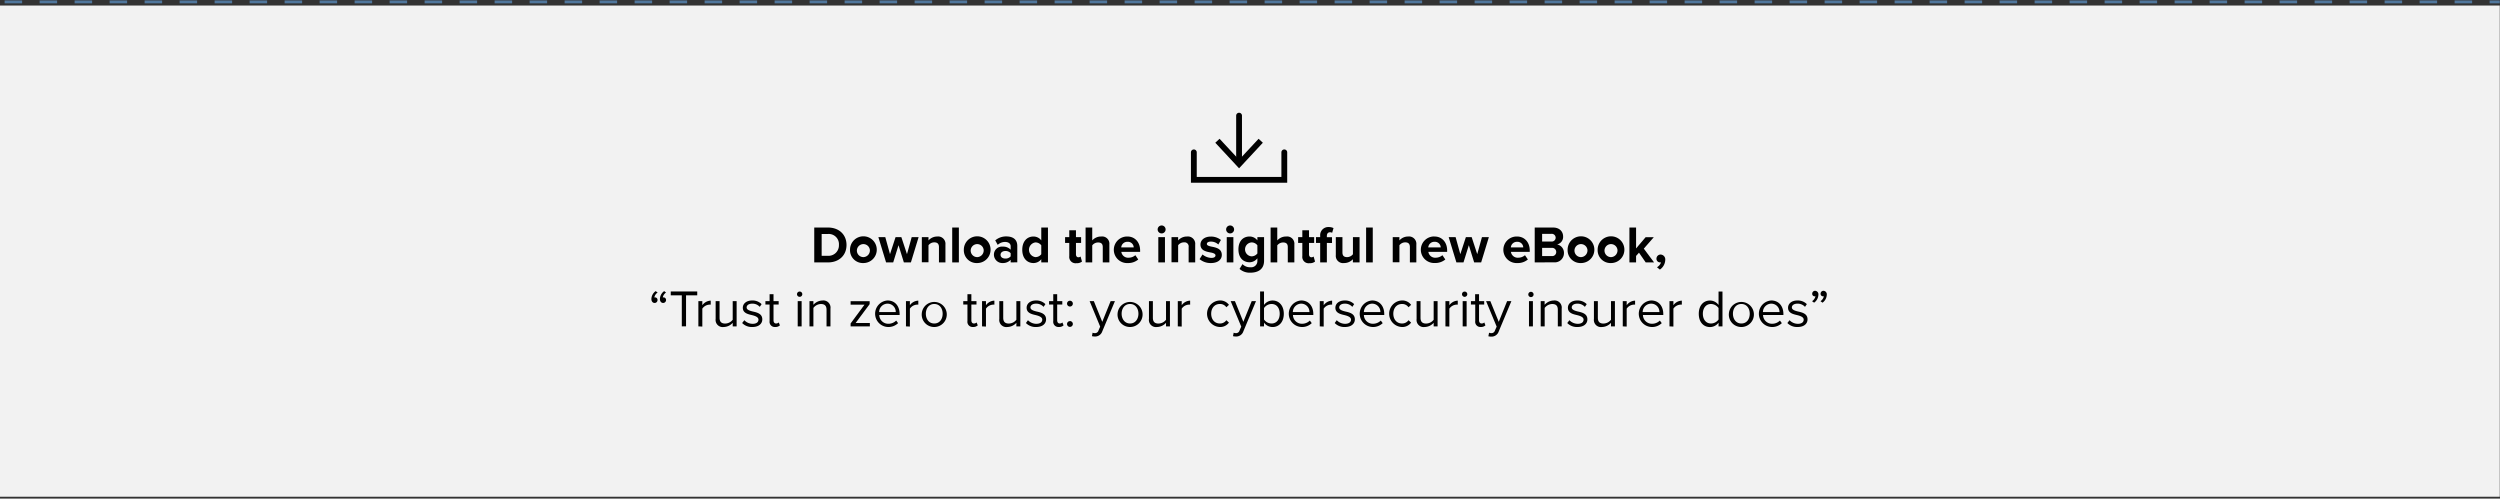 <svg xmlns="http://www.w3.org/2000/svg" xmlns:xlink="http://www.w3.org/1999/xlink" viewBox="0 0 860 171.52"><rect x="0" y="0" width="860" height="171.52" fill="#333333" stroke="none"/><defs><style>.cls-1,.cls-4{fill:none;}.cls-2{clip-path:url(#clip-path);}.cls-3{fill:#f2f2f2;}.cls-4{stroke:#50779d;stroke-miterlimit:10;stroke-dasharray:6.02 6.02;}</style><clipPath id="clip-path"><rect class="cls-1" x="-0.08" y="0.09" width="860" height="171"/></clipPath></defs><g id="Layer_2" data-name="Layer 2"><g class="cls-2"><rect class="cls-3" x="-2.72" y="1.9" width="863.08" height="168.98"/><path d="M280.1,90.27v-12h4.73c3.76,0,6.37,2.4,6.37,6s-2.61,6-6.37,6ZM282.65,88h2.18a3.59,3.59,0,0,0,3.76-3.74,3.51,3.51,0,0,0-3.76-3.77h-2.18Z"/><path d="M292.41,85.92A4.6,4.6,0,1,1,297,90.49,4.41,4.41,0,0,1,292.41,85.92Zm6.82,0A2.24,2.24,0,1,0,297,88.45,2.3,2.3,0,0,0,299.23,85.92Z"/><path d="M310.93,90.27l-1.84-5.92-1.83,5.92h-2.45l-2.65-8.69h2.38l1.62,5.85,1.91-5.85h2L312,87.43l1.62-5.85H316l-2.65,8.69Z"/><path d="M323,90.27V85c0-1.21-.63-1.63-1.6-1.63a2.47,2.47,0,0,0-2,1v5.85h-2.29V81.58h2.29v1.13a4,4,0,0,1,3-1.35,2.53,2.53,0,0,1,2.83,2.77v6.14Z"/><path d="M327.56,90.27v-12h2.29v12Z"/><path d="M331.56,85.92a4.6,4.6,0,1,1,4.59,4.57A4.4,4.4,0,0,1,331.56,85.92Zm6.82,0a2.24,2.24,0,1,0-2.23,2.53A2.3,2.3,0,0,0,338.38,85.92Z"/><path d="M347.67,90.27v-.9a3.62,3.62,0,0,1-2.76,1.12,2.9,2.9,0,0,1-3-2.88,2.75,2.75,0,0,1,3-2.77,3.53,3.53,0,0,1,2.76,1.06V84.69c0-.88-.76-1.46-1.91-1.46a3.64,3.64,0,0,0-2.54,1l-.86-1.53a5.68,5.68,0,0,1,3.8-1.37c2,0,3.79.79,3.79,3.29v5.62Zm0-3.17a2.3,2.3,0,0,0-1.84-.75c-.9,0-1.64.48-1.64,1.31s.74,1.28,1.64,1.28a2.28,2.28,0,0,0,1.84-.76Z"/><path d="M358.2,90.27v-1.1a3.41,3.41,0,0,1-2.68,1.32c-2.2,0-3.86-1.66-3.86-4.56s1.64-4.57,3.86-4.57a3.36,3.36,0,0,1,2.68,1.33V78.26h2.3v12Zm0-5.88a2.52,2.52,0,0,0-2-1,2.55,2.55,0,0,0,0,5.06,2.51,2.51,0,0,0,2-1Z"/><path d="M367.83,88.11V83.57h-1.44v-2h1.44V79.2h2.3v2.38h1.77v2h-1.77V87.5c0,.54.29,1,.79,1a1.24,1.24,0,0,0,.8-.25l.48,1.73a2.79,2.79,0,0,1-1.91.56A2.17,2.17,0,0,1,367.83,88.11Z"/><path d="M379.35,90.27V85c0-1.21-.63-1.59-1.62-1.59a2.53,2.53,0,0,0-2,1v5.85h-2.29v-12h2.29v4.45a4,4,0,0,1,3.06-1.35,2.5,2.5,0,0,1,2.83,2.74v6.17Z"/><path d="M387.84,81.36c2.6,0,4.36,2,4.36,4.79v.5h-6.46a2.34,2.34,0,0,0,2.5,2,3.55,3.55,0,0,0,2.32-.86l1,1.47A5.35,5.35,0,0,1,388,90.49a4.57,4.57,0,1,1-.15-9.13ZM385.7,85.1H390a2,2,0,0,0-2.15-1.92A2.09,2.09,0,0,0,385.7,85.1Z"/><path d="M398.23,78.93a1.37,1.37,0,1,1,1.37,1.37A1.38,1.38,0,0,1,398.23,78.93Zm.23,11.34V81.58h2.29v8.69Z"/><path d="M408.89,90.27V85a1.42,1.42,0,0,0-1.61-1.63,2.49,2.49,0,0,0-2,1v5.85H403V81.58h2.28v1.13a4,4,0,0,1,3.05-1.35,2.53,2.53,0,0,1,2.82,2.77v6.14Z"/><path d="M413.67,87.54a5,5,0,0,0,3,1.18c1,0,1.46-.34,1.46-.88s-.76-.83-1.75-1c-1.49-.29-3.42-.65-3.42-2.72,0-1.46,1.28-2.74,3.57-2.74A5.44,5.44,0,0,1,420,82.55l-.9,1.56a3.7,3.7,0,0,0-2.58-1c-.82,0-1.36.3-1.36.81s.68.73,1.65.93c1.5.29,3.49.69,3.49,2.85,0,1.6-1.35,2.79-3.76,2.79a5.9,5.9,0,0,1-3.89-1.35Z"/><path d="M421.79,78.93a1.37,1.37,0,1,1,1.37,1.37A1.38,1.38,0,0,1,421.79,78.93ZM422,90.27V81.58h2.28v8.69Z"/><path d="M427.42,90.85a3.48,3.48,0,0,0,2.72,1.08,2.13,2.13,0,0,0,2.4-2.2v-.88a3.41,3.41,0,0,1-2.68,1.37c-2.18,0-3.84-1.53-3.84-4.43s1.64-4.43,3.84-4.43a3.35,3.35,0,0,1,2.68,1.33V81.58h2.3v8.1c0,3.31-2.55,4.12-4.7,4.12a5.25,5.25,0,0,1-3.74-1.29Zm5.12-6.46a2.48,2.48,0,0,0-2-1,2.4,2.4,0,0,0,0,4.79,2.53,2.53,0,0,0,2-1Z"/><path d="M443,90.27V85c0-1.21-.63-1.59-1.62-1.59a2.52,2.52,0,0,0-2,1v5.85h-2.29v-12h2.29v4.45a4,4,0,0,1,3.06-1.35,2.5,2.5,0,0,1,2.82,2.74v6.17Z"/><path d="M448,88.11V83.57h-1.44v-2H448V79.2h2.3v2.38h1.77v2H450.3V87.5c0,.54.29,1,.8,1a1.23,1.23,0,0,0,.79-.25l.48,1.73a2.79,2.79,0,0,1-1.91.56A2.17,2.17,0,0,1,448,88.11Z"/><path d="M456.44,83.57v6.7h-2.3v-6.7H452.7v-2h1.44v-.47a2.8,2.8,0,0,1,2.93-3,3.81,3.81,0,0,1,1.66.36l-.47,1.62a1.47,1.47,0,0,0-.74-.18c-.65,0-1.08.44-1.08,1.26v.44h1.77v2Z"/><path d="M465.39,90.27v-1.1a4.07,4.07,0,0,1-3.06,1.32,2.49,2.49,0,0,1-2.81-2.74V81.58h2.28v5.27c0,1.21.63,1.6,1.61,1.6a2.55,2.55,0,0,0,2-1V81.58h2.28v8.69Z"/><path d="M469.94,90.27v-12h2.29v12Z"/><path d="M485,90.27V85c0-1.21-.63-1.63-1.6-1.63a2.49,2.49,0,0,0-2,1v5.85H479.1V81.58h2.29v1.13a4,4,0,0,1,3-1.35,2.53,2.53,0,0,1,2.83,2.77v6.14Z"/><path d="M493.47,81.36c2.59,0,4.35,2,4.35,4.79v.5h-6.46a2.34,2.34,0,0,0,2.5,2,3.58,3.58,0,0,0,2.33-.86l1,1.47a5.35,5.35,0,0,1-3.58,1.21,4.57,4.57,0,1,1-.14-9.13Zm-2.15,3.74h4.29a2,2,0,0,0-2.14-1.92A2.09,2.09,0,0,0,491.32,85.1Z"/><path d="M507.11,90.27l-1.83-5.92-1.84,5.92H501l-2.65-8.69h2.38l1.62,5.85,1.91-5.85h2l1.91,5.85,1.62-5.85h2.38l-2.65,8.69Z"/><path d="M521.87,81.36c2.59,0,4.36,2,4.36,4.79v.5h-6.47a2.35,2.35,0,0,0,2.51,2,3.55,3.55,0,0,0,2.32-.86l1,1.47A5.35,5.35,0,0,1,522,90.49a4.57,4.57,0,1,1-.15-9.13Zm-2.14,3.74H524a2,2,0,0,0-2.14-1.92A2.09,2.09,0,0,0,519.73,85.1Z"/><path d="M527.94,90.27v-12h6.32c2.28,0,3.45,1.46,3.45,3.06a2.66,2.66,0,0,1-2.07,2.76A2.91,2.91,0,0,1,538,87a3.17,3.17,0,0,1-3.5,3.24Zm2.55-7.18h3.21a1.33,1.33,0,1,0,0-2.65h-3.21Zm0,5h3.3a1.38,1.38,0,0,0,1.55-1.42,1.4,1.4,0,0,0-1.55-1.4h-3.3Z"/><path d="M539.26,85.92a4.6,4.6,0,1,1,4.59,4.57A4.41,4.41,0,0,1,539.26,85.92Zm6.82,0a2.24,2.24,0,1,0-2.23,2.53A2.3,2.3,0,0,0,546.08,85.92Z"/><path d="M549.59,85.92a4.6,4.6,0,1,1,4.59,4.57A4.41,4.41,0,0,1,549.59,85.92Zm6.82,0a2.24,2.24,0,1,0-2.23,2.53A2.3,2.3,0,0,0,556.41,85.92Z"/><path d="M566.12,90.27l-2.31-3.35-1,1.12v2.23h-2.29v-12h2.29v7.19l3.29-3.87h2.81l-3.44,3.94L569,90.27Z"/><path d="M570,91.93a3,3,0,0,0,1.39-1.67,2.08,2.08,0,0,1-.34,0A1.24,1.24,0,0,1,569.82,89a1.44,1.44,0,0,1,1.41-1.44,1.68,1.68,0,0,1,1.62,1.84A4.2,4.2,0,0,1,571,92.74Z"/><path d="M226.24,100.62a2.61,2.61,0,0,0-1.15,1.68l.23,0a.86.86,0,0,1,.87.92,1,1,0,0,1-1,1c-.59,0-1.11-.48-1.11-1.37a3.44,3.44,0,0,1,1.46-2.7Zm2.88,0A2.72,2.72,0,0,0,228,102.3l.23,0a.87.87,0,0,1,.89.92,1,1,0,0,1-1,1c-.59,0-1.11-.48-1.11-1.37a3.44,3.44,0,0,1,1.46-2.7Z"/><path d="M234.54,112.27V101.6h-3.8v-1.34h9.11v1.34H236v10.67Z"/><path d="M240.24,112.27v-8.69h1.36V105a3.68,3.68,0,0,1,2.89-1.58v1.38a2.76,2.76,0,0,0-.54,0,3.17,3.17,0,0,0-2.35,1.38v6.16Z"/><path d="M252.05,112.27v-1.22a4.22,4.22,0,0,1-3.09,1.44,2.45,2.45,0,0,1-2.78-2.77v-6.14h1.35v5.72c0,1.53.78,2,1.95,2a3.32,3.32,0,0,0,2.57-1.31v-6.39h1.35v8.69Z"/><path d="M256.05,110.15a3.94,3.94,0,0,0,2.86,1.24c1.33,0,2-.59,2-1.44s-1.06-1.26-2.23-1.55c-1.48-.34-3.15-.74-3.15-2.54,0-1.35,1.17-2.5,3.24-2.5a4.39,4.39,0,0,1,3.22,1.26l-.63.94a3.37,3.37,0,0,0-2.59-1.1c-1.19,0-1.93.54-1.93,1.31s1,1.12,2.13,1.39c1.51.34,3.26.77,3.26,2.7,0,1.46-1.17,2.63-3.42,2.63a4.6,4.6,0,0,1-3.51-1.37Z"/><path d="M264.74,110.45v-5.68H263.3v-1.19h1.44V101.2h1.35v2.38h1.77v1.19h-1.77v5.4c0,.64.29,1.11.89,1.11a1.29,1.29,0,0,0,.91-.36l.4,1a2.18,2.18,0,0,1-1.62.56A1.78,1.78,0,0,1,264.74,110.45Z"/><path d="M274.17,101.2a.91.91,0,0,1,1.82,0,.91.91,0,1,1-1.82,0Zm.24,11.07v-8.69h1.35v8.69Z"/><path d="M284.33,112.27v-5.69c0-1.53-.78-2-1.95-2a3.35,3.35,0,0,0-2.57,1.35v6.35h-1.35v-8.69h1.35v1.26a4.31,4.31,0,0,1,3.1-1.48,2.47,2.47,0,0,1,2.77,2.81v6.1Z"/><path d="M292.61,112.27v-1l4.78-6.46h-4.78v-1.19h6.55v1l-4.83,6.5h4.9v1.17Z"/><path d="M305.3,103.36c2.63,0,4.17,2,4.17,4.66v.35h-7a3.07,3.07,0,0,0,3.14,3,3.76,3.76,0,0,0,2.68-1.1l.65.89a4.76,4.76,0,0,1-3.46,1.33,4.57,4.57,0,0,1-.14-9.13Zm-2.87,4h5.71a2.82,2.82,0,0,0-2.86-2.9A2.9,2.9,0,0,0,302.43,107.38Z"/><path d="M311.65,112.27v-8.69H313V105a3.68,3.68,0,0,1,2.9-1.58v1.38a2.84,2.84,0,0,0-.54,0,3.19,3.19,0,0,0-2.36,1.38v6.16Z"/><path d="M317.08,107.92a4.31,4.31,0,1,1,4.31,4.57A4.27,4.27,0,0,1,317.08,107.92Zm7.19,0c0-1.77-1-3.35-2.88-3.35s-2.9,1.58-2.9,3.35,1,3.36,2.9,3.36S324.27,109.7,324.27,107.92Z"/><path d="M332.8,110.45v-5.68h-1.44v-1.19h1.44V101.2h1.35v2.38h1.76v1.19h-1.76v5.4c0,.64.29,1.11.88,1.11a1.3,1.3,0,0,0,.92-.36l.4,1a2.21,2.21,0,0,1-1.63.56A1.78,1.78,0,0,1,332.8,110.45Z"/><path d="M337.82,112.27v-8.69h1.35V105a3.68,3.68,0,0,1,2.9-1.58v1.38a2.84,2.84,0,0,0-.54,0,3.19,3.19,0,0,0-2.36,1.38v6.16Z"/><path d="M349.63,112.27v-1.22a4.25,4.25,0,0,1-3.1,1.44,2.44,2.44,0,0,1-2.77-2.77v-6.14h1.35v5.72c0,1.53.77,2,1.94,2a3.34,3.34,0,0,0,2.58-1.31v-6.39H351v8.69Z"/><path d="M353.62,110.15a4,4,0,0,0,2.87,1.24c1.33,0,2.05-.59,2.05-1.44s-1.06-1.26-2.23-1.55c-1.48-.34-3.15-.74-3.15-2.54,0-1.35,1.17-2.5,3.24-2.5a4.41,4.41,0,0,1,3.22,1.26l-.63.94a3.39,3.39,0,0,0-2.59-1.1c-1.19,0-1.93.54-1.93,1.31s1,1.12,2.12,1.39c1.52.34,3.26.77,3.26,2.7,0,1.46-1.17,2.63-3.42,2.63a4.61,4.61,0,0,1-3.51-1.37Z"/><path d="M362.32,110.45v-5.68h-1.44v-1.19h1.44V101.2h1.35v2.38h1.76v1.19h-1.76v5.4c0,.64.29,1.11.88,1.11a1.3,1.3,0,0,0,.92-.36l.4,1a2.21,2.21,0,0,1-1.63.56A1.78,1.78,0,0,1,362.32,110.45Z"/><path d="M368.06,103.45a1,1,0,1,1-1,1A1,1,0,0,1,368.06,103.45Zm0,7a1,1,0,1,1-1,1A1,1,0,0,1,368.06,110.47Z"/><path d="M375.85,114.45a2.08,2.08,0,0,0,.74.15,1.25,1.25,0,0,0,1.3-.92l.57-1.32-3.63-8.78h1.45l2.9,7.13,2.88-7.13h1.48L379.18,114a2.58,2.58,0,0,1-2.55,1.76,4.47,4.47,0,0,1-1-.12Z"/><path d="M384.44,107.92a4.31,4.31,0,1,1,4.3,4.57A4.27,4.27,0,0,1,384.44,107.92Zm7.18,0c0-1.77-1-3.35-2.88-3.35s-2.9,1.58-2.9,3.35,1.05,3.36,2.9,3.36S391.62,109.7,391.62,107.92Z"/><path d="M401.11,112.27v-1.22a4.25,4.25,0,0,1-3.1,1.44,2.44,2.44,0,0,1-2.77-2.77v-6.14h1.35v5.72c0,1.53.77,2,1.94,2a3.34,3.34,0,0,0,2.58-1.31v-6.39h1.35v8.69Z"/><path d="M405.16,112.27v-8.69h1.35V105a3.68,3.68,0,0,1,2.9-1.58v1.38a2.92,2.92,0,0,0-.54,0,3.17,3.17,0,0,0-2.36,1.38v6.16Z"/><path d="M419.58,103.36a3.72,3.72,0,0,1,3.18,1.51l-.9.83a2.57,2.57,0,0,0-2.21-1.13c-1.86,0-3,1.42-3,3.35s1.15,3.36,3,3.36a2.61,2.61,0,0,0,2.21-1.13l.9.83a3.72,3.72,0,0,1-3.18,1.51,4.57,4.57,0,0,1,0-9.13Z"/><path d="M424.38,114.45a2.08,2.08,0,0,0,.74.15,1.24,1.24,0,0,0,1.29-.92l.58-1.32-3.64-8.78h1.46l2.9,7.13,2.88-7.13h1.48L427.71,114a2.58,2.58,0,0,1-2.56,1.76,4.62,4.62,0,0,1-1-.12Z"/><path d="M433.47,112.27v-12h1.35v4.63a3.63,3.63,0,0,1,2.94-1.53c2.26,0,3.87,1.8,3.87,4.57s-1.61,4.56-3.87,4.56a3.67,3.67,0,0,1-2.94-1.51v1.29Zm1.35-2.36a3.19,3.19,0,0,0,2.59,1.37c1.77,0,2.81-1.42,2.81-3.35s-1-3.36-2.81-3.36a3.24,3.24,0,0,0-2.59,1.4Z"/><path d="M447.6,103.36c2.63,0,4.18,2,4.18,4.66v.35h-7a3.06,3.06,0,0,0,3.13,3,3.76,3.76,0,0,0,2.68-1.1l.65.89a4.73,4.73,0,0,1-3.46,1.33,4.57,4.57,0,0,1-.14-9.13Zm-2.86,4h5.71a2.83,2.83,0,0,0-2.87-2.9A2.9,2.9,0,0,0,444.74,107.38Z"/><path d="M454,112.27v-8.69h1.35V105a3.7,3.7,0,0,1,2.9-1.58v1.38a2.76,2.76,0,0,0-.54,0,3.19,3.19,0,0,0-2.36,1.38v6.16Z"/><path d="M459.84,110.15a4,4,0,0,0,2.86,1.24c1.33,0,2.05-.59,2.05-1.44s-1.06-1.26-2.23-1.55c-1.47-.34-3.15-.74-3.15-2.54,0-1.35,1.17-2.5,3.24-2.5a4.39,4.39,0,0,1,3.22,1.26l-.63.94a3.37,3.37,0,0,0-2.59-1.1c-1.19,0-1.92.54-1.92,1.31s1,1.12,2.12,1.39c1.51.34,3.26.77,3.26,2.7,0,1.46-1.17,2.63-3.42,2.63a4.61,4.61,0,0,1-3.51-1.37Z"/><path d="M472,103.36c2.63,0,4.18,2,4.18,4.66v.35h-7a3.06,3.06,0,0,0,3.13,3,3.8,3.8,0,0,0,2.69-1.1l.65.89a4.76,4.76,0,0,1-3.46,1.33,4.57,4.57,0,0,1-.15-9.13Zm-2.86,4h5.71a2.82,2.82,0,0,0-2.86-2.9A2.9,2.9,0,0,0,469.18,107.38Z"/><path d="M482.23,103.36a3.74,3.74,0,0,1,3.19,1.51l-.9.83a2.59,2.59,0,0,0-2.22-1.13c-1.85,0-3,1.42-3,3.35s1.15,3.36,3,3.36a2.64,2.64,0,0,0,2.22-1.13l.9.83a3.74,3.74,0,0,1-3.19,1.51,4.57,4.57,0,0,1,0-9.13Z"/><path d="M493.18,112.27v-1.22a4.25,4.25,0,0,1-3.1,1.44,2.44,2.44,0,0,1-2.77-2.77v-6.14h1.35v5.72c0,1.53.77,2,1.94,2a3.35,3.35,0,0,0,2.58-1.31v-6.39h1.35v8.69Z"/><path d="M497.23,112.27v-8.69h1.35V105a3.68,3.68,0,0,1,2.89-1.58v1.38a2.76,2.76,0,0,0-.54,0,3.17,3.17,0,0,0-2.35,1.38v6.16Z"/><path d="M502.93,101.2a.9.9,0,0,1,.9-.9.91.91,0,0,1,.92.9.93.93,0,0,1-.92.92A.92.92,0,0,1,502.93,101.2Zm.23,11.07v-8.69h1.36v8.69Z"/><path d="M507.48,110.45v-5.68H506v-1.19h1.44V101.2h1.35v2.38h1.77v1.19h-1.77v5.4c0,.64.29,1.11.89,1.11a1.3,1.3,0,0,0,.92-.36l.39,1a2.18,2.18,0,0,1-1.62.56A1.78,1.78,0,0,1,507.48,110.45Z"/><path d="M512.24,114.45a2,2,0,0,0,.73.15,1.25,1.25,0,0,0,1.3-.92l.58-1.32-3.64-8.78h1.46l2.9,7.13,2.88-7.13h1.47L515.57,114A2.6,2.6,0,0,1,513,115.8a4.47,4.47,0,0,1-1-.12Z"/><path d="M525.74,101.2a.91.91,0,0,1,1.81,0,.91.91,0,1,1-1.81,0Zm.23,11.07v-8.69h1.35v8.69Z"/><path d="M535.89,112.27v-5.69c0-1.53-.77-2-1.95-2a3.35,3.35,0,0,0-2.57,1.35v6.35H530v-8.69h1.35v1.26a4.31,4.31,0,0,1,3.1-1.48,2.47,2.47,0,0,1,2.77,2.81v6.1Z"/><path d="M539.88,110.15a4,4,0,0,0,2.87,1.24c1.33,0,2-.59,2-1.44s-1.06-1.26-2.23-1.55c-1.48-.34-3.16-.74-3.16-2.54,0-1.35,1.18-2.5,3.25-2.5a4.41,4.41,0,0,1,3.22,1.26l-.63.94a3.39,3.39,0,0,0-2.59-1.1c-1.19,0-1.93.54-1.93,1.31s1,1.12,2.12,1.39c1.52.34,3.26.77,3.26,2.7,0,1.46-1.17,2.63-3.42,2.63a4.61,4.61,0,0,1-3.51-1.37Z"/><path d="M554.18,112.27v-1.22a4.25,4.25,0,0,1-3.1,1.44,2.44,2.44,0,0,1-2.77-2.77v-6.14h1.35v5.72c0,1.53.77,2,1.94,2a3.35,3.35,0,0,0,2.58-1.31v-6.39h1.35v8.69Z"/><path d="M558.23,112.27v-8.69h1.35V105a3.68,3.68,0,0,1,2.89-1.58v1.38a2.76,2.76,0,0,0-.54,0,3.17,3.17,0,0,0-2.35,1.38v6.16Z"/><path d="M568,103.36c2.63,0,4.17,2,4.17,4.66v.35h-7a3.07,3.07,0,0,0,3.14,3,3.77,3.77,0,0,0,2.68-1.1l.65.89a4.76,4.76,0,0,1-3.46,1.33,4.57,4.57,0,0,1-.14-9.13Zm-2.87,4h5.71a2.82,2.82,0,0,0-2.86-2.9A2.9,2.9,0,0,0,565.08,107.38Z"/><path d="M574.3,112.27v-8.69h1.35V105a3.68,3.68,0,0,1,2.9-1.58v1.38a2.84,2.84,0,0,0-.54,0,3.17,3.17,0,0,0-2.36,1.38v6.16Z"/><path d="M591.18,112.27V111a3.67,3.67,0,0,1-2.93,1.51c-2.27,0-3.87-1.73-3.87-4.56s1.58-4.57,3.87-4.57a3.64,3.64,0,0,1,2.93,1.53v-4.63h1.35v12Zm0-6.3a3.27,3.27,0,0,0-2.61-1.4c-1.74,0-2.79,1.44-2.79,3.36s1.05,3.35,2.79,3.35a3.22,3.22,0,0,0,2.61-1.37Z"/><path d="M594.73,107.92a4.31,4.31,0,1,1,4.3,4.57A4.26,4.26,0,0,1,594.73,107.92Zm7.18,0c0-1.77-1-3.35-2.88-3.35s-2.9,1.58-2.9,3.35,1,3.36,2.9,3.36S601.91,109.7,601.91,107.92Z"/><path d="M609.31,103.36c2.63,0,4.18,2,4.18,4.66v.35h-7a3.06,3.06,0,0,0,3.13,3,3.76,3.76,0,0,0,2.68-1.1l.65.89a4.76,4.76,0,0,1-3.46,1.33,4.57,4.57,0,0,1-.14-9.13Zm-2.86,4h5.7a2.82,2.82,0,0,0-2.86-2.9A2.9,2.9,0,0,0,606.45,107.38Z"/><path d="M615.61,110.15a3.94,3.94,0,0,0,2.86,1.24c1.33,0,2-.59,2-1.44s-1.06-1.26-2.23-1.55c-1.48-.34-3.15-.74-3.15-2.54,0-1.35,1.17-2.5,3.24-2.5a4.39,4.39,0,0,1,3.22,1.26l-.63.94a3.37,3.37,0,0,0-2.59-1.1c-1.19,0-1.93.54-1.93,1.31s1,1.12,2.13,1.39c1.51.34,3.26.77,3.26,2.7,0,1.46-1.17,2.63-3.42,2.63a4.63,4.63,0,0,1-3.52-1.37Z"/><path d="M623.35,103.61a2.76,2.76,0,0,0,1.17-1.67.81.81,0,0,1-.25,0,.85.85,0,0,1-.87-.91,1,1,0,0,1,1-1,1.21,1.21,0,0,1,1.13,1.37,3.47,3.47,0,0,1-1.48,2.72Zm2.9,0a2.73,2.73,0,0,0,1.15-1.67.78.78,0,0,1-.24,0,.86.86,0,0,1-.88-.91,1,1,0,0,1,1-1,1.21,1.21,0,0,1,1.13,1.37,3.51,3.51,0,0,1-1.46,2.72Z"/><path d="M442.8,62.86H409.68V52.41a1,1,0,0,1,2,0v8.45H440.8V52.41a1,1,0,0,1,2,0Z"/><path d="M426.24,56.73a1,1,0,0,1-1-1V39.79a1,1,0,0,1,2,0V55.73A1,1,0,0,1,426.24,56.73Z"/><polygon points="418.06 49.1 419.53 47.74 426.24 54.96 432.96 47.74 434.42 49.1 426.24 57.9 418.06 49.1"/><line class="cls-4" x1="-22.49" y1="0.65" x2="877.99" y2="0.65"/></g></g></svg>